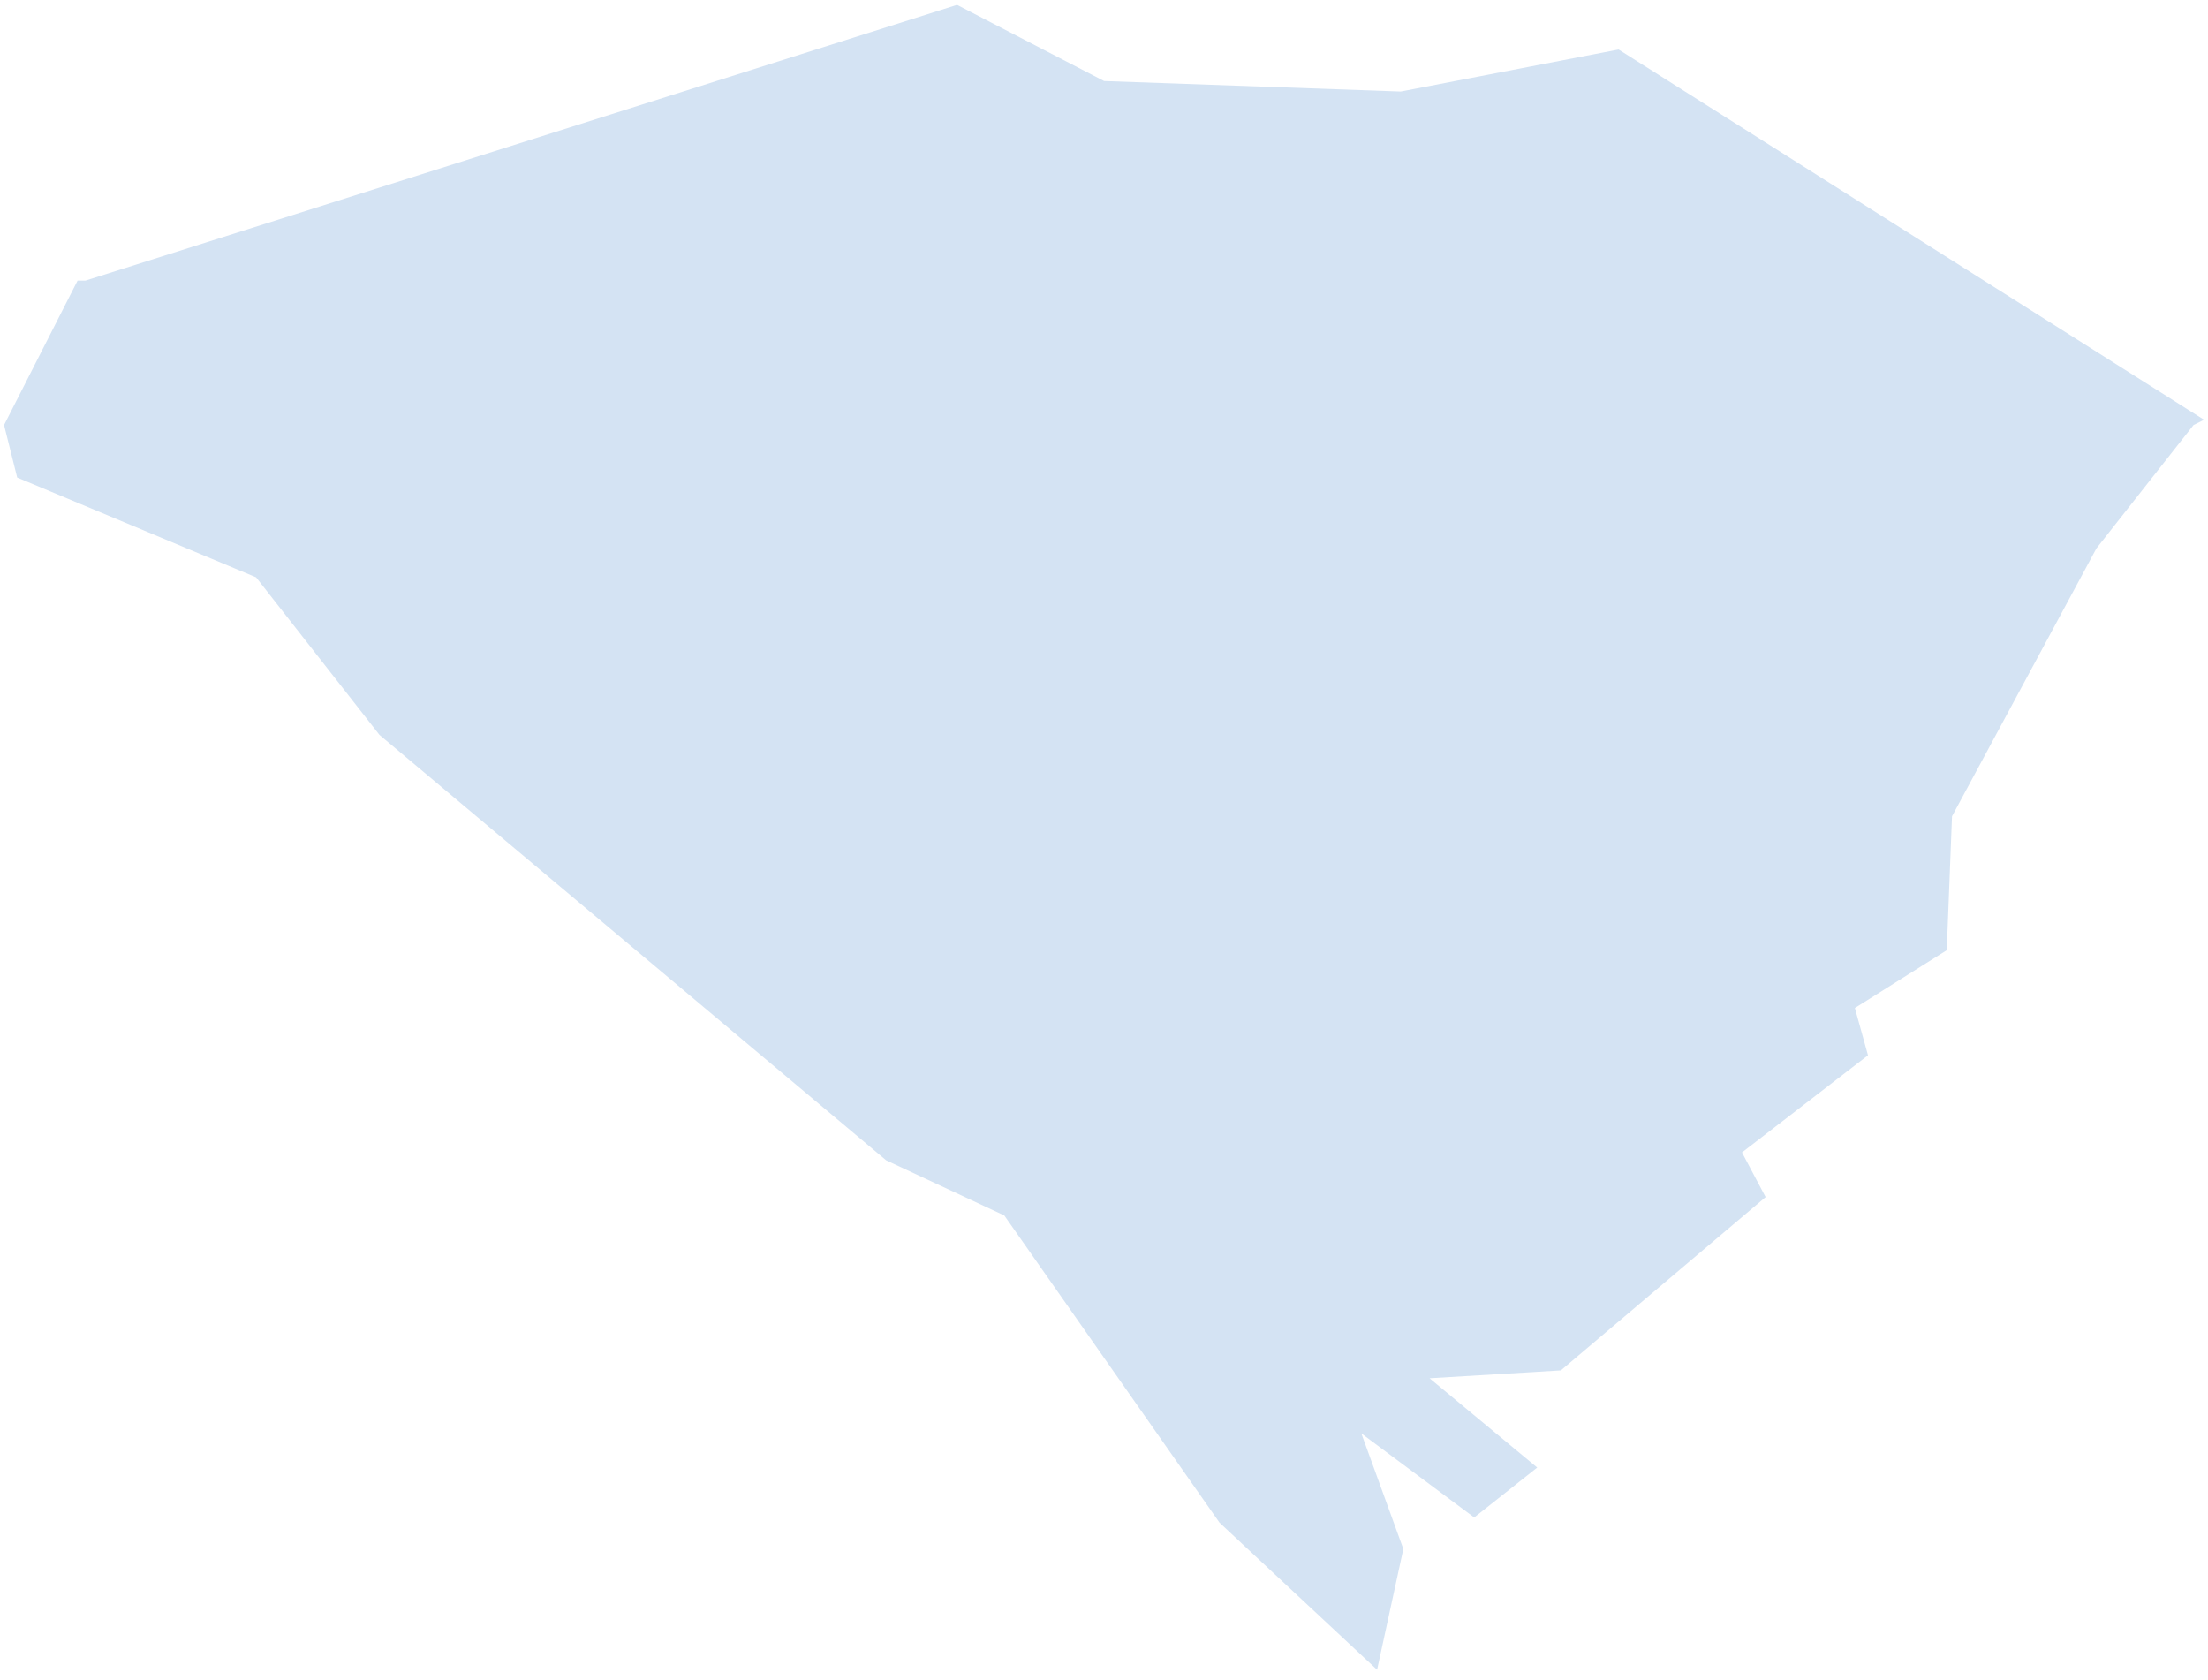 <svg width="205" height="156" viewBox="0 0 205 156" fill="none" xmlns="http://www.w3.org/2000/svg">
<path fill-rule="evenodd" clip-rule="evenodd" d="M7.202 26.05L0.377 39.458L1.596 44.334L23.776 53.597L35.232 68.225L82.274 107.718L93.243 112.838L113.229 141.361L127.854 155.013L130.291 143.799L126.391 133.072L136.872 140.873L142.722 136.241L132.728 127.953L144.915 127.221L163.927 111.131L161.733 106.987L173.433 97.967L172.214 93.579L180.745 88.215L181.233 75.782L194.638 50.916L203.657 39.458L204.632 38.97L150.278 4.596L130.047 8.497L102.505 7.522L88.855 0.452L7.933 26.05H7.202Z" fill="#D4E3F3"/>
</svg>
